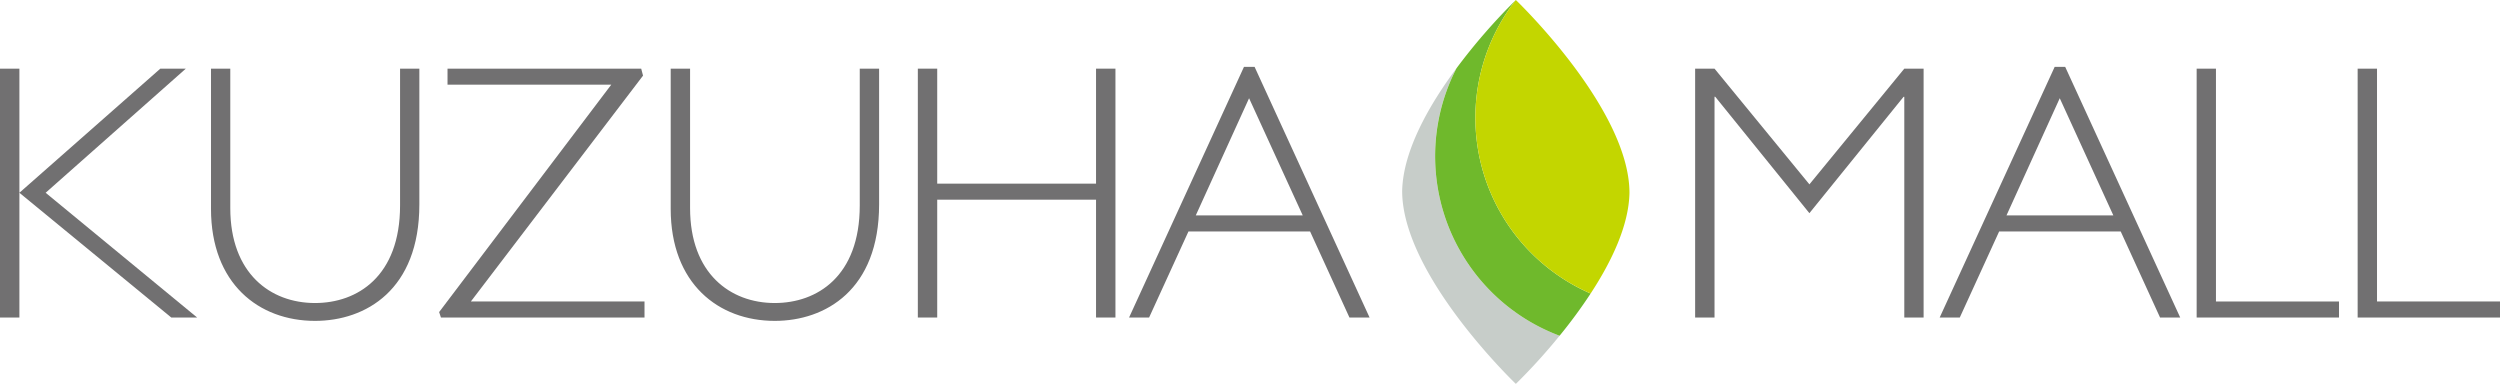 <svg xmlns="http://www.w3.org/2000/svg" width="253.967" height="39" viewBox="0 0 253.967 39"><g transform="translate(0)"><path d="M271.268,21.97a19.37,19.37,0,0,1,2.173-8.939c-2.755,3.715-5.434,8.361-5.52,12.47,0,8.573,11.55,19.6,11.55,19.6a59.245,59.245,0,0,0,4.441-4.892A19.481,19.481,0,0,1,271.268,21.97" transform="translate(-125.48 -6.103)" fill="#c7cdc9"/><path d="M286.86,34.125a51.156,51.156,0,0,0,3.156-4.29A19.467,19.467,0,0,1,282.4.035a60.82,60.82,0,0,0-6.007,6.909,19.477,19.477,0,0,0,10.471,27.18" transform="translate(-128.428 -0.016)" fill="#6fb92c"/><path d="M293.617,29.818c2.119-3.242,3.877-6.9,3.944-10.219,0-8.567-11.544-19.6-11.544-19.6L286,.019a19.468,19.468,0,0,0,7.62,29.8" transform="translate(-132.029)" fill="#c3d600"/><path d="M4.637,25.727,20.027,38.4H17.4L1.971,25.727V38.4H0V13.119H1.971V25.727L16.286,13.119h2.59Z" transform="translate(0 -6.144)" fill="#717071"/><path d="M61.482,13.119V26.913c0,8.677-5.449,11.828-10.6,11.828-5.711,0-10.567-3.78-10.567-11.385V13.119h1.96V27.282c0,6.638,4.077,9.645,8.607,9.645,4.3,0,8.64-2.708,8.64-9.906v-13.9Z" transform="translate(-18.881 -6.144)" fill="#717071"/><path d="M104.622,13.827,87.131,36.772h17.641V38.4H84.092l-.184-.553,17.485-23.1H84.76v-1.63h19.675Z" transform="translate(-39.298 -6.144)" fill="#717071"/><path d="M149.321,13.119V26.913c0,8.677-5.451,11.828-10.6,11.828-5.713,0-10.571-3.78-10.571-11.385V13.119h1.969V27.282c0,6.638,4.078,9.645,8.6,9.645,4.3,0,8.637-2.708,8.637-9.906v-13.9Z" transform="translate(-60.016 -6.144)" fill="#717071"/><path d="M195.453,38.4h-1.972V26.429H177.347V38.4h-1.969V13.118h1.969V24.8h16.134V13.118h1.972Z" transform="translate(-82.138 -6.144)" fill="#717071"/><path d="M240.169,38.239h-2.045l-4-8.746H221.771l-4,8.746h-2.035l11.674-25.467h1.076ZM227.928,15.96l-5.415,11.906H233.38Z" transform="translate(-101.038 -5.982)" fill="#717071"/><path d="M345.148,13.119h1.962V38.4h-1.962V15.976h-.072L335.508,27.8l-9.565-11.826h-.073V38.4H323.9V13.119h1.971l9.638,11.753Z" transform="translate(-151.697 -6.144)" fill="#717071"/><path d="M395.06,38.239h-2.047l-4-8.746H376.667l-4,8.746h-2.043l11.684-25.467h1.066ZM382.823,15.96l-5.412,11.906h10.857Z" transform="translate(-173.579 -5.982)" fill="#717071"/><path d="M421.69,36.772h12.5V38.4H419.729V13.119h1.961Z" transform="translate(-196.578 -6.144)" fill="#717071"/><path d="M452.459,36.772h12.494V38.4H450.492V13.119h1.968Z" transform="translate(-210.986 -6.144)" fill="#717071"/></g></svg>